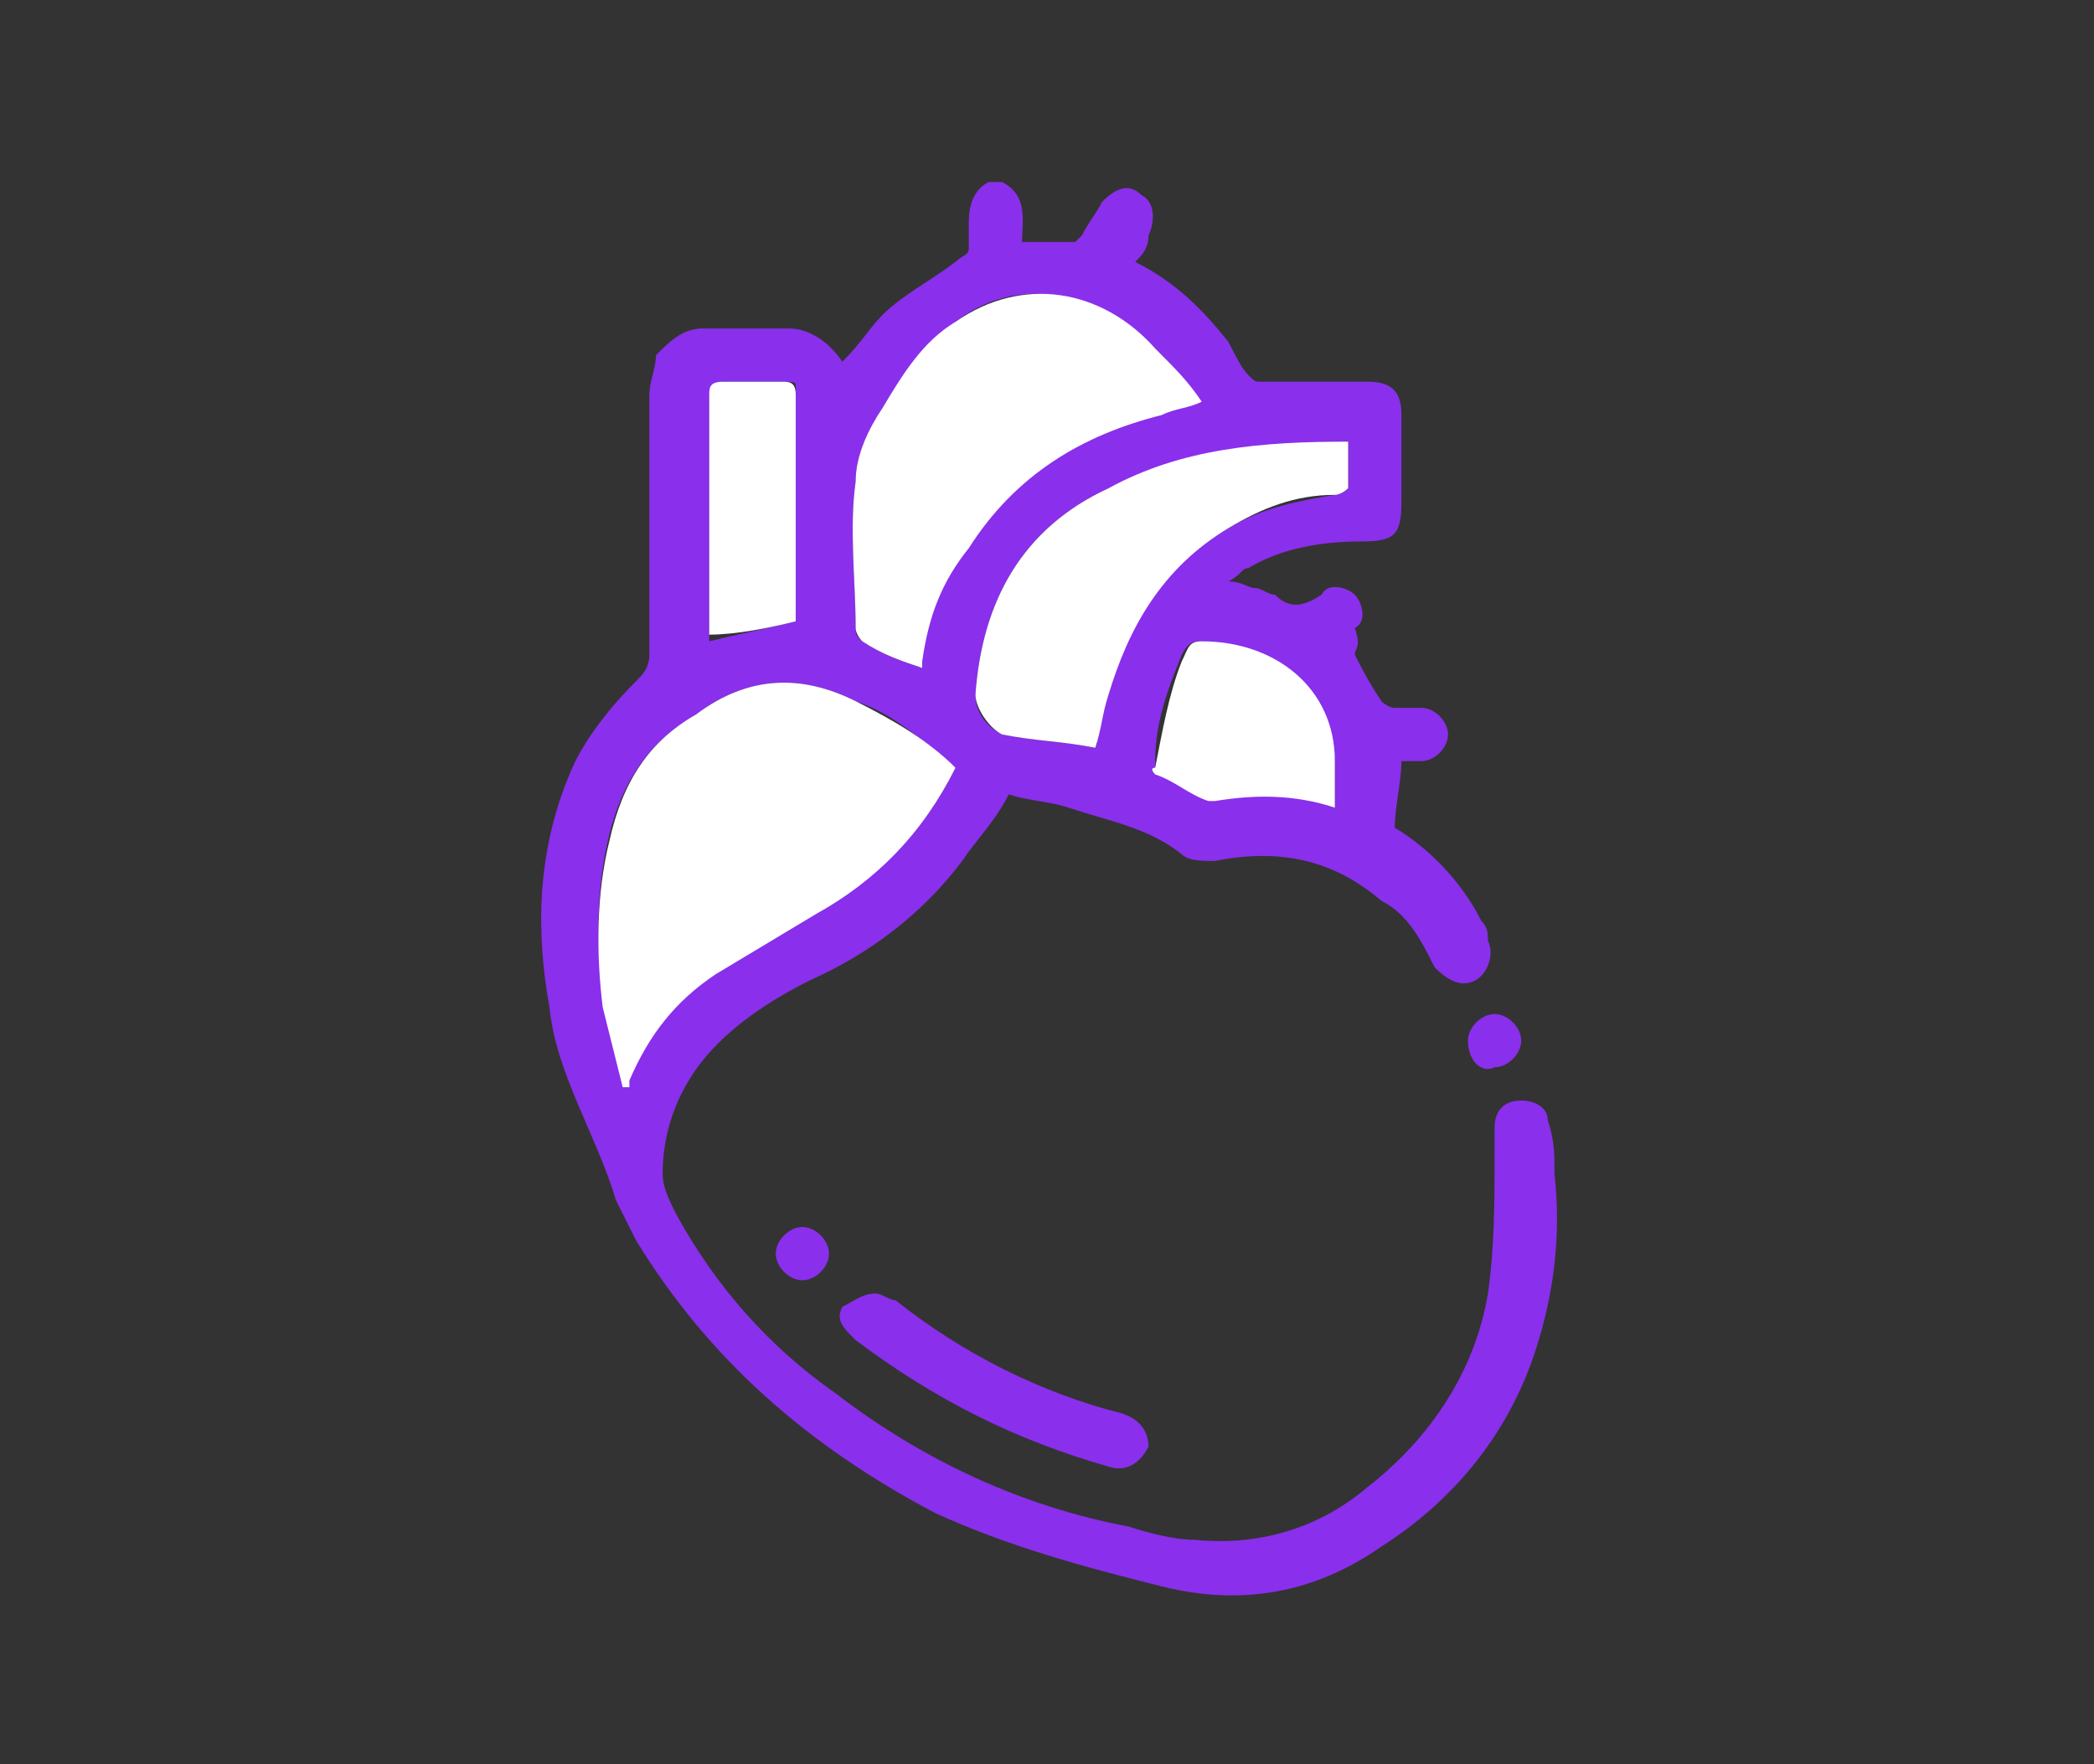 <svg width="108" height="91" viewBox="0 0 108 91" fill="none" xmlns="http://www.w3.org/2000/svg">
<rect x="0" y="0" width="108" height="91" fill="#333333" stroke="none"/>
<path d="M51.683 9.39C53.056 10.076 52.713 11.449 52.713 12.479C53.743 12.479 54.429 12.479 55.459 12.479L55.803 12.136C56.146 11.449 56.489 11.106 56.832 10.419C57.519 9.733 58.206 9.39 58.892 10.076C59.579 10.419 59.579 11.449 59.235 12.136C59.235 12.822 58.892 13.166 58.549 13.509C60.608 14.539 61.981 15.912 63.355 17.628C63.698 18.315 64.041 19.001 64.384 19.345C64.728 19.688 64.728 19.688 65.071 19.688C66.787 19.688 68.504 19.688 70.563 19.688C71.936 19.688 72.28 20.374 72.28 21.404C72.28 22.777 72.28 24.15 72.28 25.867C72.28 27.583 71.936 27.926 70.22 27.926C68.16 27.926 66.101 28.27 64.384 29.299C64.041 29.299 64.041 29.643 63.355 29.986C64.041 29.986 64.384 30.329 64.728 30.329C65.071 30.329 65.414 30.673 65.757 30.673C66.444 31.359 67.131 31.359 68.16 30.673C68.504 29.986 69.534 30.329 69.877 30.673C70.22 31.016 70.563 32.046 69.877 32.389C70.22 33.419 69.877 33.419 69.877 33.762C70.22 34.449 70.563 35.135 71.25 36.165C71.25 36.165 71.593 36.508 71.936 36.508C72.28 36.508 72.966 36.508 73.309 36.508C73.996 36.508 74.683 37.195 74.683 37.881C74.683 38.568 73.996 39.254 73.309 39.254C72.966 39.254 72.623 39.254 72.28 39.254C72.28 40.284 71.936 41.657 71.936 42.687C73.653 43.717 75.369 45.433 76.399 47.493C76.742 47.836 76.742 48.179 76.742 48.523C77.085 49.209 76.742 50.239 76.056 50.582C75.369 50.926 74.683 50.582 73.996 49.896C73.309 48.523 72.623 47.15 71.25 46.463C68.847 44.404 66.101 43.717 62.668 44.404C61.981 44.404 61.295 44.404 60.952 44.06C59.235 42.687 57.176 42.344 55.116 41.657C54.086 41.314 53.056 41.314 52.027 40.971C51.34 42.344 50.31 43.374 49.624 44.404C47.564 47.15 44.818 49.209 41.728 50.582C39.669 51.612 37.609 52.985 36.236 54.702C34.863 56.418 34.176 58.478 34.176 60.537C34.176 61.224 34.52 61.91 34.863 62.597C36.923 66.373 39.669 69.462 43.102 71.865C47.564 75.298 52.713 77.701 58.206 78.731C59.235 79.074 60.608 79.417 61.638 79.417C65.071 79.761 68.16 78.731 70.563 76.671C73.653 74.268 76.056 70.835 76.742 66.716C77.085 64.313 77.085 61.91 77.085 59.508C77.085 59.164 77.085 58.821 77.085 58.134C77.085 57.448 77.429 56.761 78.459 56.761C79.145 56.761 79.832 57.105 79.832 57.791C80.175 58.821 80.175 59.508 80.175 60.537C80.518 63.627 80.175 66.716 79.145 69.806C77.772 73.925 75.026 77.358 71.25 79.761C67.817 82.163 64.041 82.85 59.922 81.82C55.803 80.79 52.027 79.761 48.251 78.044C41.728 74.612 36.579 70.149 32.803 63.97C32.46 63.283 32.117 62.597 31.773 61.91C30.744 58.478 28.684 55.388 28.341 51.956C27.654 48.179 27.654 44.06 29.371 39.941C30.057 38.225 31.43 36.508 32.803 35.135C33.147 34.792 33.49 34.449 33.49 33.762C33.49 29.299 33.49 24.837 33.49 20.374C33.49 19.688 33.833 19.001 33.833 18.315C34.52 17.628 35.206 16.942 36.236 16.942C37.609 16.942 39.325 16.942 40.699 16.942C41.728 16.942 42.758 17.628 43.445 18.658C44.475 17.628 44.818 16.942 45.504 16.255C46.534 15.225 47.907 14.539 49.28 13.509C49.624 13.166 49.967 13.166 49.967 12.822C49.967 12.479 49.967 12.136 49.967 11.449C49.967 10.419 50.31 9.733 50.997 9.39C50.997 9.39 51.34 9.39 51.683 9.39ZM49.28 39.598C47.564 38.225 46.191 36.852 44.131 36.165C41.385 34.792 38.639 34.792 35.893 36.852C33.49 38.225 32.117 40.284 31.43 43.03C30.744 45.777 30.744 48.866 31.087 51.612C31.43 52.985 31.773 54.358 32.117 55.731C32.117 55.731 32.117 55.731 32.46 55.731C32.46 55.731 32.46 55.731 32.46 55.388C33.49 53.329 34.863 51.269 36.923 49.896C38.639 48.866 40.355 47.836 42.072 46.806C45.161 45.433 47.564 43.03 49.28 39.598ZM47.564 34.449C47.564 34.105 47.564 34.105 47.564 33.762C47.907 31.702 48.594 29.986 49.624 27.926C52.027 24.15 55.459 22.091 59.579 21.061C60.265 20.718 60.952 20.718 61.638 20.374C60.952 19.345 60.265 18.658 59.579 17.971C56.489 14.882 52.37 14.195 49.28 16.598C47.907 17.971 46.534 19.345 45.504 21.061C44.818 22.434 44.131 23.807 44.131 24.837C43.788 27.24 44.131 29.986 44.131 32.389C44.131 32.732 44.131 32.732 44.475 33.075C45.504 33.762 46.534 34.105 47.564 34.449ZM56.489 38.568C56.832 37.538 56.832 36.508 57.176 35.822C58.206 32.046 59.922 28.956 63.355 27.24C65.071 26.21 66.787 25.867 68.847 25.523C69.19 25.523 69.534 25.18 69.534 25.18C69.534 24.494 69.534 23.807 69.534 22.777C65.071 22.777 60.952 23.464 57.176 25.18C52.713 27.24 50.654 31.016 50.31 35.822C50.31 36.852 50.997 37.538 51.683 37.881C53.4 38.225 54.773 38.225 56.489 38.568ZM68.847 41.657C68.847 40.627 68.847 39.941 68.847 39.254C68.504 35.822 65.414 33.075 61.981 33.075C61.638 33.075 61.295 33.075 60.952 33.762C60.265 35.478 59.579 37.195 59.579 39.254V39.598C60.608 39.941 61.295 40.627 62.325 40.971H62.668C64.728 40.627 66.787 40.971 68.847 41.657ZM41.042 32.046C41.042 27.926 41.042 24.15 41.042 20.031C41.042 19.688 41.042 19.688 40.355 19.688C39.325 19.688 38.296 19.688 37.266 19.688C36.579 19.688 36.579 20.031 36.579 20.718C36.579 24.494 36.579 28.613 36.579 32.389C36.579 32.732 36.579 32.732 36.579 33.075C37.952 32.732 39.669 32.389 41.042 32.046Z" fill="#8A2FEC"/>
<path d="M45.161 66.716C45.504 66.716 45.847 67.06 46.191 67.06C49.623 69.806 53.743 71.865 57.862 72.895C58.892 73.239 59.235 73.925 59.235 74.612C58.892 75.298 58.205 75.985 57.175 75.641C52.37 74.268 48.25 72.209 44.131 69.119C43.444 68.433 43.101 68.09 43.444 67.403C44.131 67.06 44.474 66.716 45.161 66.716Z" fill="#8A2FEC"/>
<path d="M75.712 53.672C75.712 52.985 76.399 52.299 77.085 52.299C77.772 52.299 78.458 52.985 78.458 53.672C78.458 54.358 77.772 55.045 77.085 55.045C76.399 55.388 75.712 54.702 75.712 53.672Z" fill="#8A2FEC"/>
<path d="M41.385 66.03C40.698 66.03 40.011 65.344 40.011 64.657C40.011 63.97 40.698 63.284 41.385 63.284C42.071 63.284 42.758 63.97 42.758 64.657C42.758 65.344 42.071 66.03 41.385 66.03Z" fill="#8A2FEC"/>
<path d="M49.281 39.598C47.564 43.031 45.161 45.433 42.072 47.15C40.355 48.18 38.639 49.209 36.923 50.239C34.863 51.612 33.49 53.329 32.46 55.732C32.46 55.732 32.46 55.732 32.46 56.075C32.46 56.075 32.46 56.075 32.117 56.075C31.774 54.702 31.43 53.329 31.087 51.956C30.744 49.209 30.744 46.12 31.43 43.374C32.117 40.284 33.49 38.225 35.893 36.852C38.639 34.792 41.385 34.792 44.132 36.165C46.191 37.195 47.907 38.225 49.281 39.598Z" fill="white"/>
<path d="M47.564 34.449C46.534 34.106 45.504 33.763 44.475 33.076C44.475 33.076 44.131 32.733 44.131 32.389C44.131 29.987 43.788 27.24 44.131 24.837C44.131 23.464 44.818 22.091 45.504 21.061C46.534 19.345 47.564 17.629 49.28 16.599C52.713 14.196 56.832 14.883 59.579 17.972C60.608 19.002 61.295 19.688 61.981 20.718C61.295 21.061 60.608 21.061 59.922 21.405C55.803 22.435 52.37 24.494 49.967 28.27C48.594 29.987 47.907 31.703 47.564 34.106V34.449Z" fill="white"/>
<path d="M56.489 38.568C54.773 38.224 53.4 38.224 51.684 37.881C50.997 37.538 50.31 36.508 50.31 35.822C50.654 31.016 52.714 27.24 57.176 25.18C60.952 23.12 65.071 22.777 69.534 22.777C69.534 23.464 69.534 24.494 69.534 25.18C69.534 25.18 69.191 25.523 68.847 25.523C66.788 25.523 65.071 26.21 63.355 27.24C59.922 29.299 58.206 32.389 57.176 35.822C56.833 36.851 56.833 37.538 56.489 38.568Z" fill="white"/>
<path d="M68.847 41.657C66.788 40.971 64.728 40.971 62.669 41.314H62.325C61.295 40.971 60.609 40.284 59.579 39.941C59.579 39.941 59.236 39.597 59.579 39.597C59.922 37.881 60.266 35.821 60.952 34.105C61.295 33.419 61.295 33.075 61.982 33.075C65.758 33.075 68.847 35.478 68.847 39.254C68.847 39.941 68.847 40.627 68.847 41.657Z" fill="white"/>
<path d="M41.041 32.045C39.668 32.389 37.952 32.732 36.579 32.732C36.579 32.732 36.579 32.389 36.579 32.045C36.579 28.27 36.579 24.15 36.579 20.374C36.579 20.031 36.579 19.688 37.265 19.688C38.295 19.688 39.325 19.688 40.355 19.688C40.698 19.688 41.041 19.688 41.041 20.374C41.041 24.15 41.041 28.27 41.041 32.045Z" fill="white"/>
</svg>
